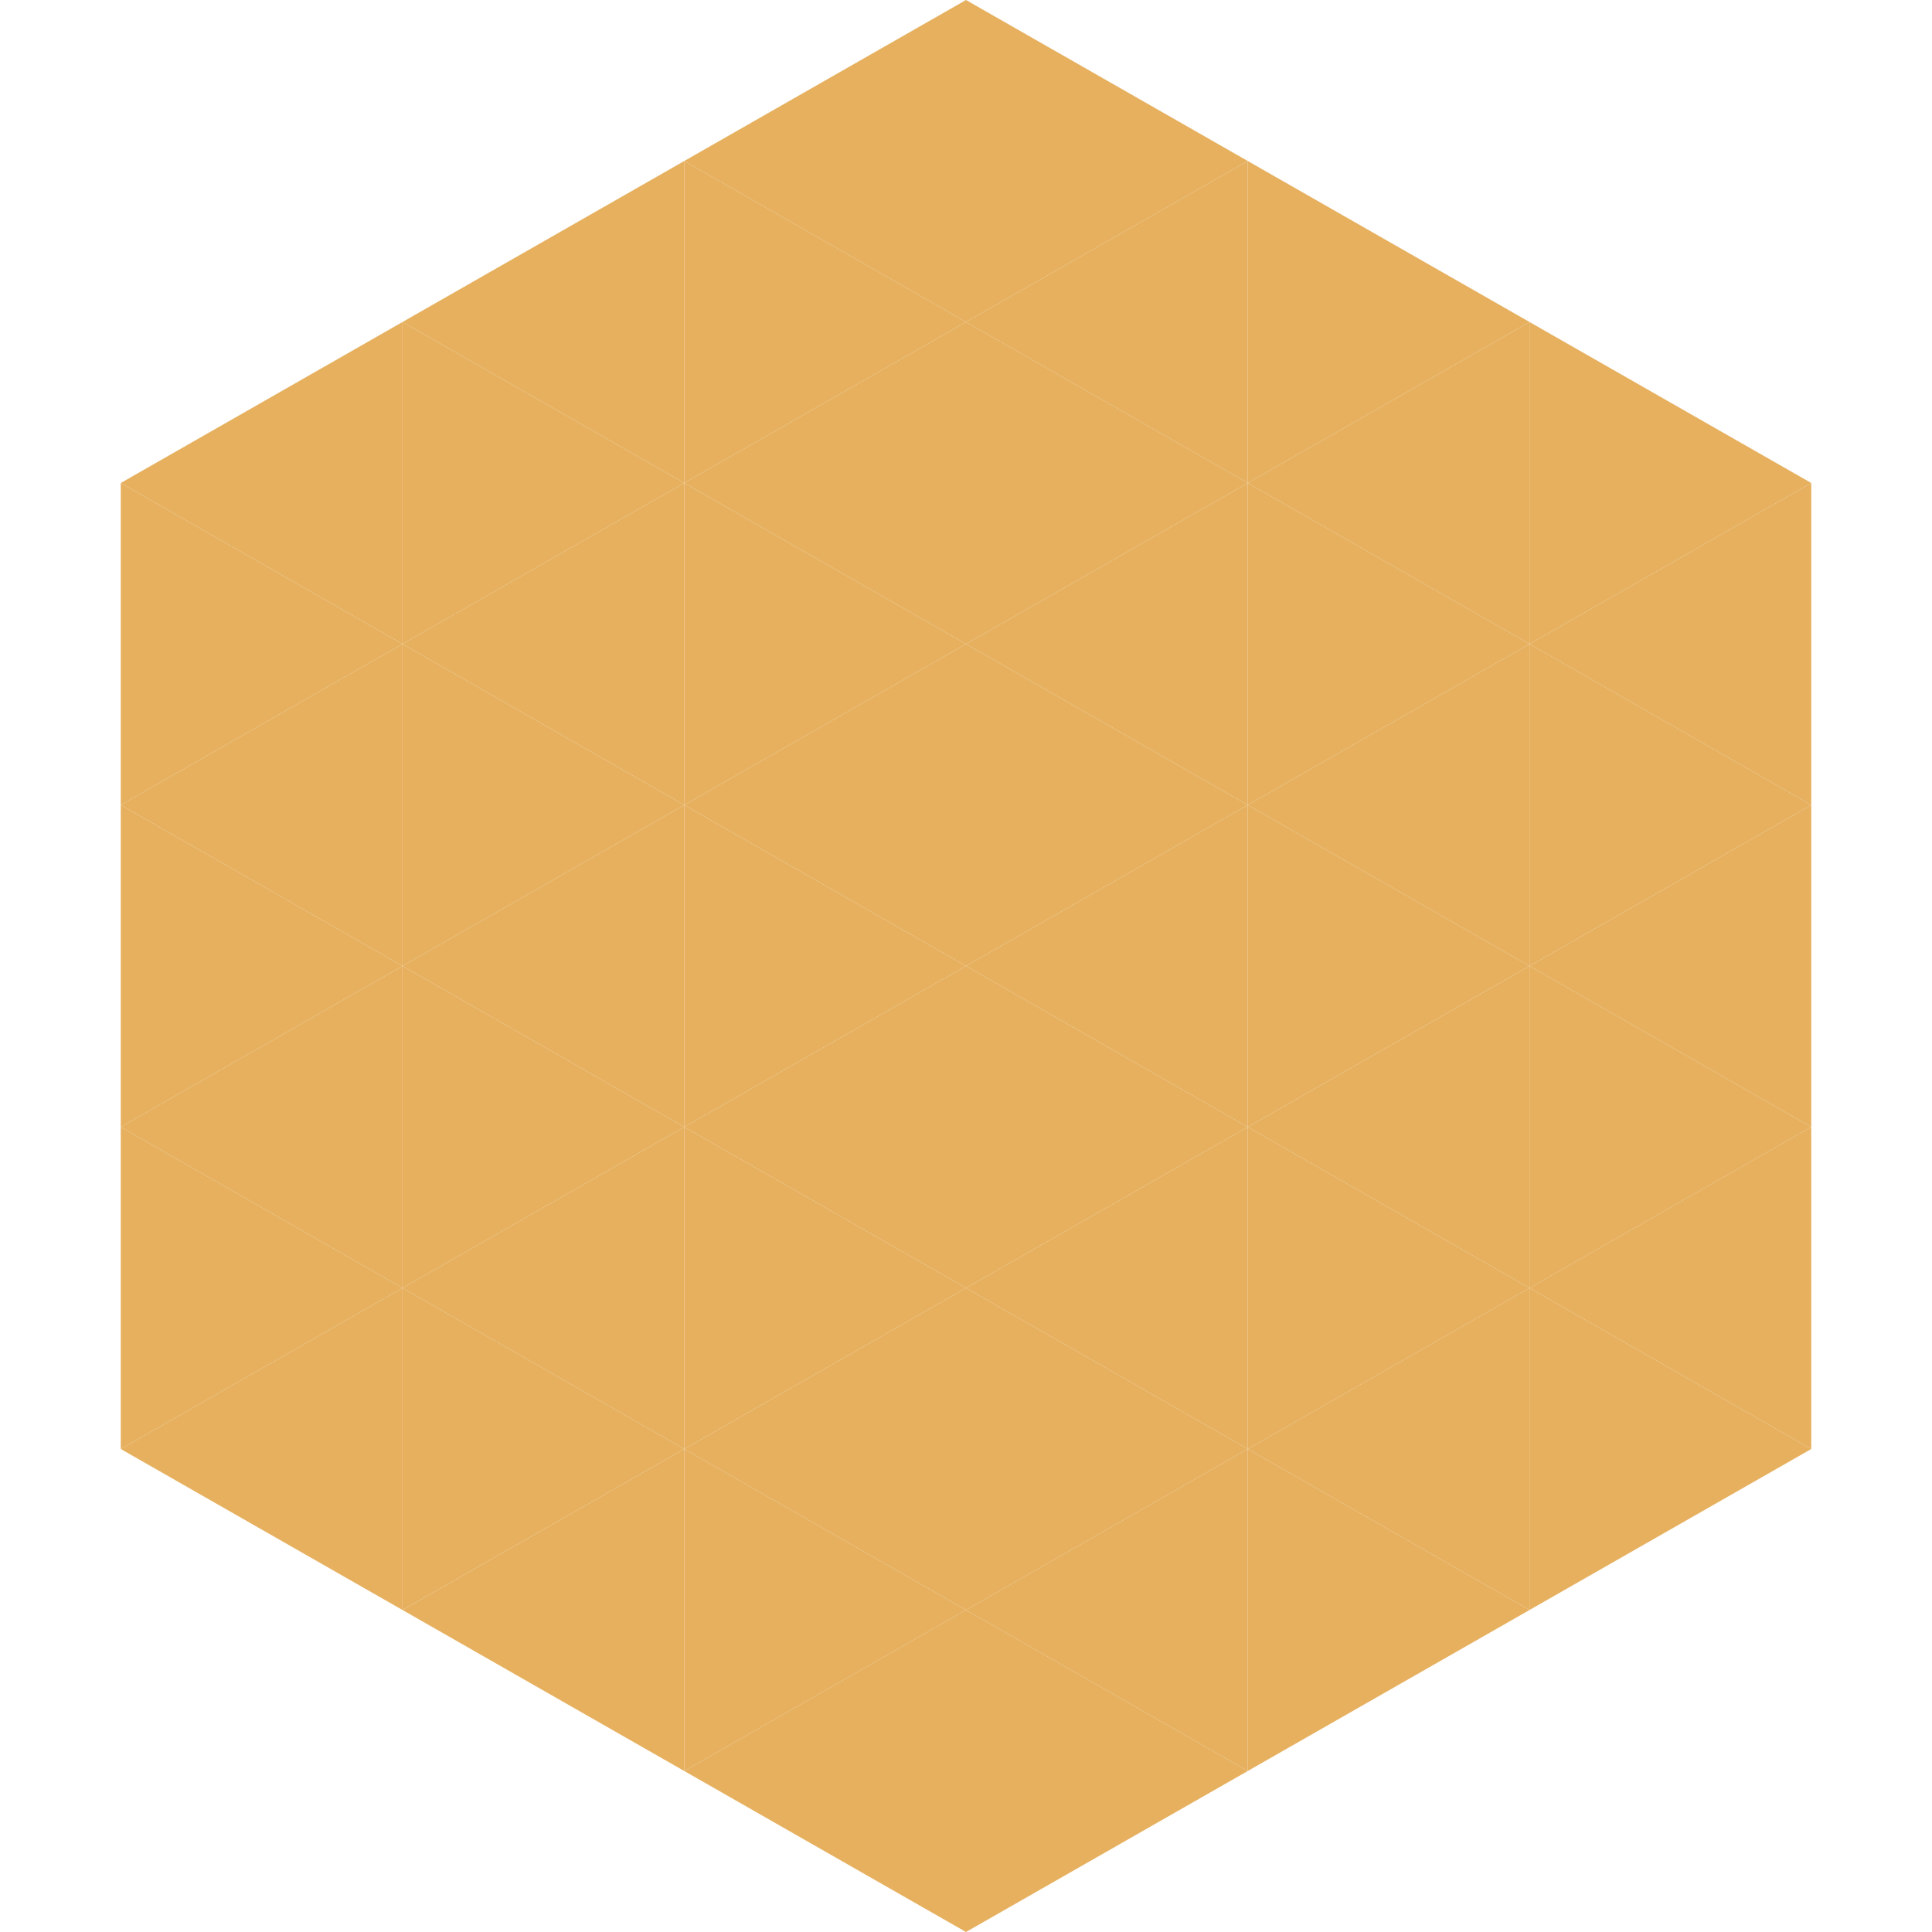 <?xml version="1.0"?>
<!-- Generated by SVGo -->
<svg width="240" height="240"
     xmlns="http://www.w3.org/2000/svg"
     xmlns:xlink="http://www.w3.org/1999/xlink">
<polygon points="50,40 15,60 50,80" style="fill:rgb(230,176,95)" />
<polygon points="190,40 225,60 190,80" style="fill:rgb(230,176,95)" />
<polygon points="15,60 50,80 15,100" style="fill:rgb(230,176,95)" />
<polygon points="225,60 190,80 225,100" style="fill:rgb(230,176,95)" />
<polygon points="50,80 15,100 50,120" style="fill:rgb(230,176,95)" />
<polygon points="190,80 225,100 190,120" style="fill:rgb(230,176,95)" />
<polygon points="15,100 50,120 15,140" style="fill:rgb(230,176,95)" />
<polygon points="225,100 190,120 225,140" style="fill:rgb(230,176,95)" />
<polygon points="50,120 15,140 50,160" style="fill:rgb(230,176,95)" />
<polygon points="190,120 225,140 190,160" style="fill:rgb(230,176,95)" />
<polygon points="15,140 50,160 15,180" style="fill:rgb(230,176,95)" />
<polygon points="225,140 190,160 225,180" style="fill:rgb(230,176,95)" />
<polygon points="50,160 15,180 50,200" style="fill:rgb(230,176,95)" />
<polygon points="190,160 225,180 190,200" style="fill:rgb(230,176,95)" />
<polygon points="15,180 50,200 15,220" style="fill:rgb(255,255,255); fill-opacity:0" />
<polygon points="225,180 190,200 225,220" style="fill:rgb(255,255,255); fill-opacity:0" />
<polygon points="50,0 85,20 50,40" style="fill:rgb(255,255,255); fill-opacity:0" />
<polygon points="190,0 155,20 190,40" style="fill:rgb(255,255,255); fill-opacity:0" />
<polygon points="85,20 50,40 85,60" style="fill:rgb(230,176,95)" />
<polygon points="155,20 190,40 155,60" style="fill:rgb(230,176,95)" />
<polygon points="50,40 85,60 50,80" style="fill:rgb(230,176,95)" />
<polygon points="190,40 155,60 190,80" style="fill:rgb(230,176,95)" />
<polygon points="85,60 50,80 85,100" style="fill:rgb(230,176,95)" />
<polygon points="155,60 190,80 155,100" style="fill:rgb(230,176,95)" />
<polygon points="50,80 85,100 50,120" style="fill:rgb(230,176,95)" />
<polygon points="190,80 155,100 190,120" style="fill:rgb(230,176,95)" />
<polygon points="85,100 50,120 85,140" style="fill:rgb(230,176,95)" />
<polygon points="155,100 190,120 155,140" style="fill:rgb(230,176,95)" />
<polygon points="50,120 85,140 50,160" style="fill:rgb(230,176,95)" />
<polygon points="190,120 155,140 190,160" style="fill:rgb(230,176,95)" />
<polygon points="85,140 50,160 85,180" style="fill:rgb(230,176,95)" />
<polygon points="155,140 190,160 155,180" style="fill:rgb(230,176,95)" />
<polygon points="50,160 85,180 50,200" style="fill:rgb(230,176,95)" />
<polygon points="190,160 155,180 190,200" style="fill:rgb(230,176,95)" />
<polygon points="85,180 50,200 85,220" style="fill:rgb(230,176,95)" />
<polygon points="155,180 190,200 155,220" style="fill:rgb(230,176,95)" />
<polygon points="120,0 85,20 120,40" style="fill:rgb(230,176,95)" />
<polygon points="120,0 155,20 120,40" style="fill:rgb(230,176,95)" />
<polygon points="85,20 120,40 85,60" style="fill:rgb(230,176,95)" />
<polygon points="155,20 120,40 155,60" style="fill:rgb(230,176,95)" />
<polygon points="120,40 85,60 120,80" style="fill:rgb(230,176,95)" />
<polygon points="120,40 155,60 120,80" style="fill:rgb(230,176,95)" />
<polygon points="85,60 120,80 85,100" style="fill:rgb(230,176,95)" />
<polygon points="155,60 120,80 155,100" style="fill:rgb(230,176,95)" />
<polygon points="120,80 85,100 120,120" style="fill:rgb(230,176,95)" />
<polygon points="120,80 155,100 120,120" style="fill:rgb(230,176,95)" />
<polygon points="85,100 120,120 85,140" style="fill:rgb(230,176,95)" />
<polygon points="155,100 120,120 155,140" style="fill:rgb(230,176,95)" />
<polygon points="120,120 85,140 120,160" style="fill:rgb(230,176,95)" />
<polygon points="120,120 155,140 120,160" style="fill:rgb(230,176,95)" />
<polygon points="85,140 120,160 85,180" style="fill:rgb(230,176,95)" />
<polygon points="155,140 120,160 155,180" style="fill:rgb(230,176,95)" />
<polygon points="120,160 85,180 120,200" style="fill:rgb(230,176,95)" />
<polygon points="120,160 155,180 120,200" style="fill:rgb(230,176,95)" />
<polygon points="85,180 120,200 85,220" style="fill:rgb(230,176,95)" />
<polygon points="155,180 120,200 155,220" style="fill:rgb(230,176,95)" />
<polygon points="120,200 85,220 120,240" style="fill:rgb(230,176,95)" />
<polygon points="120,200 155,220 120,240" style="fill:rgb(230,176,95)" />
<polygon points="85,220 120,240 85,260" style="fill:rgb(255,255,255); fill-opacity:0" />
<polygon points="155,220 120,240 155,260" style="fill:rgb(255,255,255); fill-opacity:0" />
</svg>

